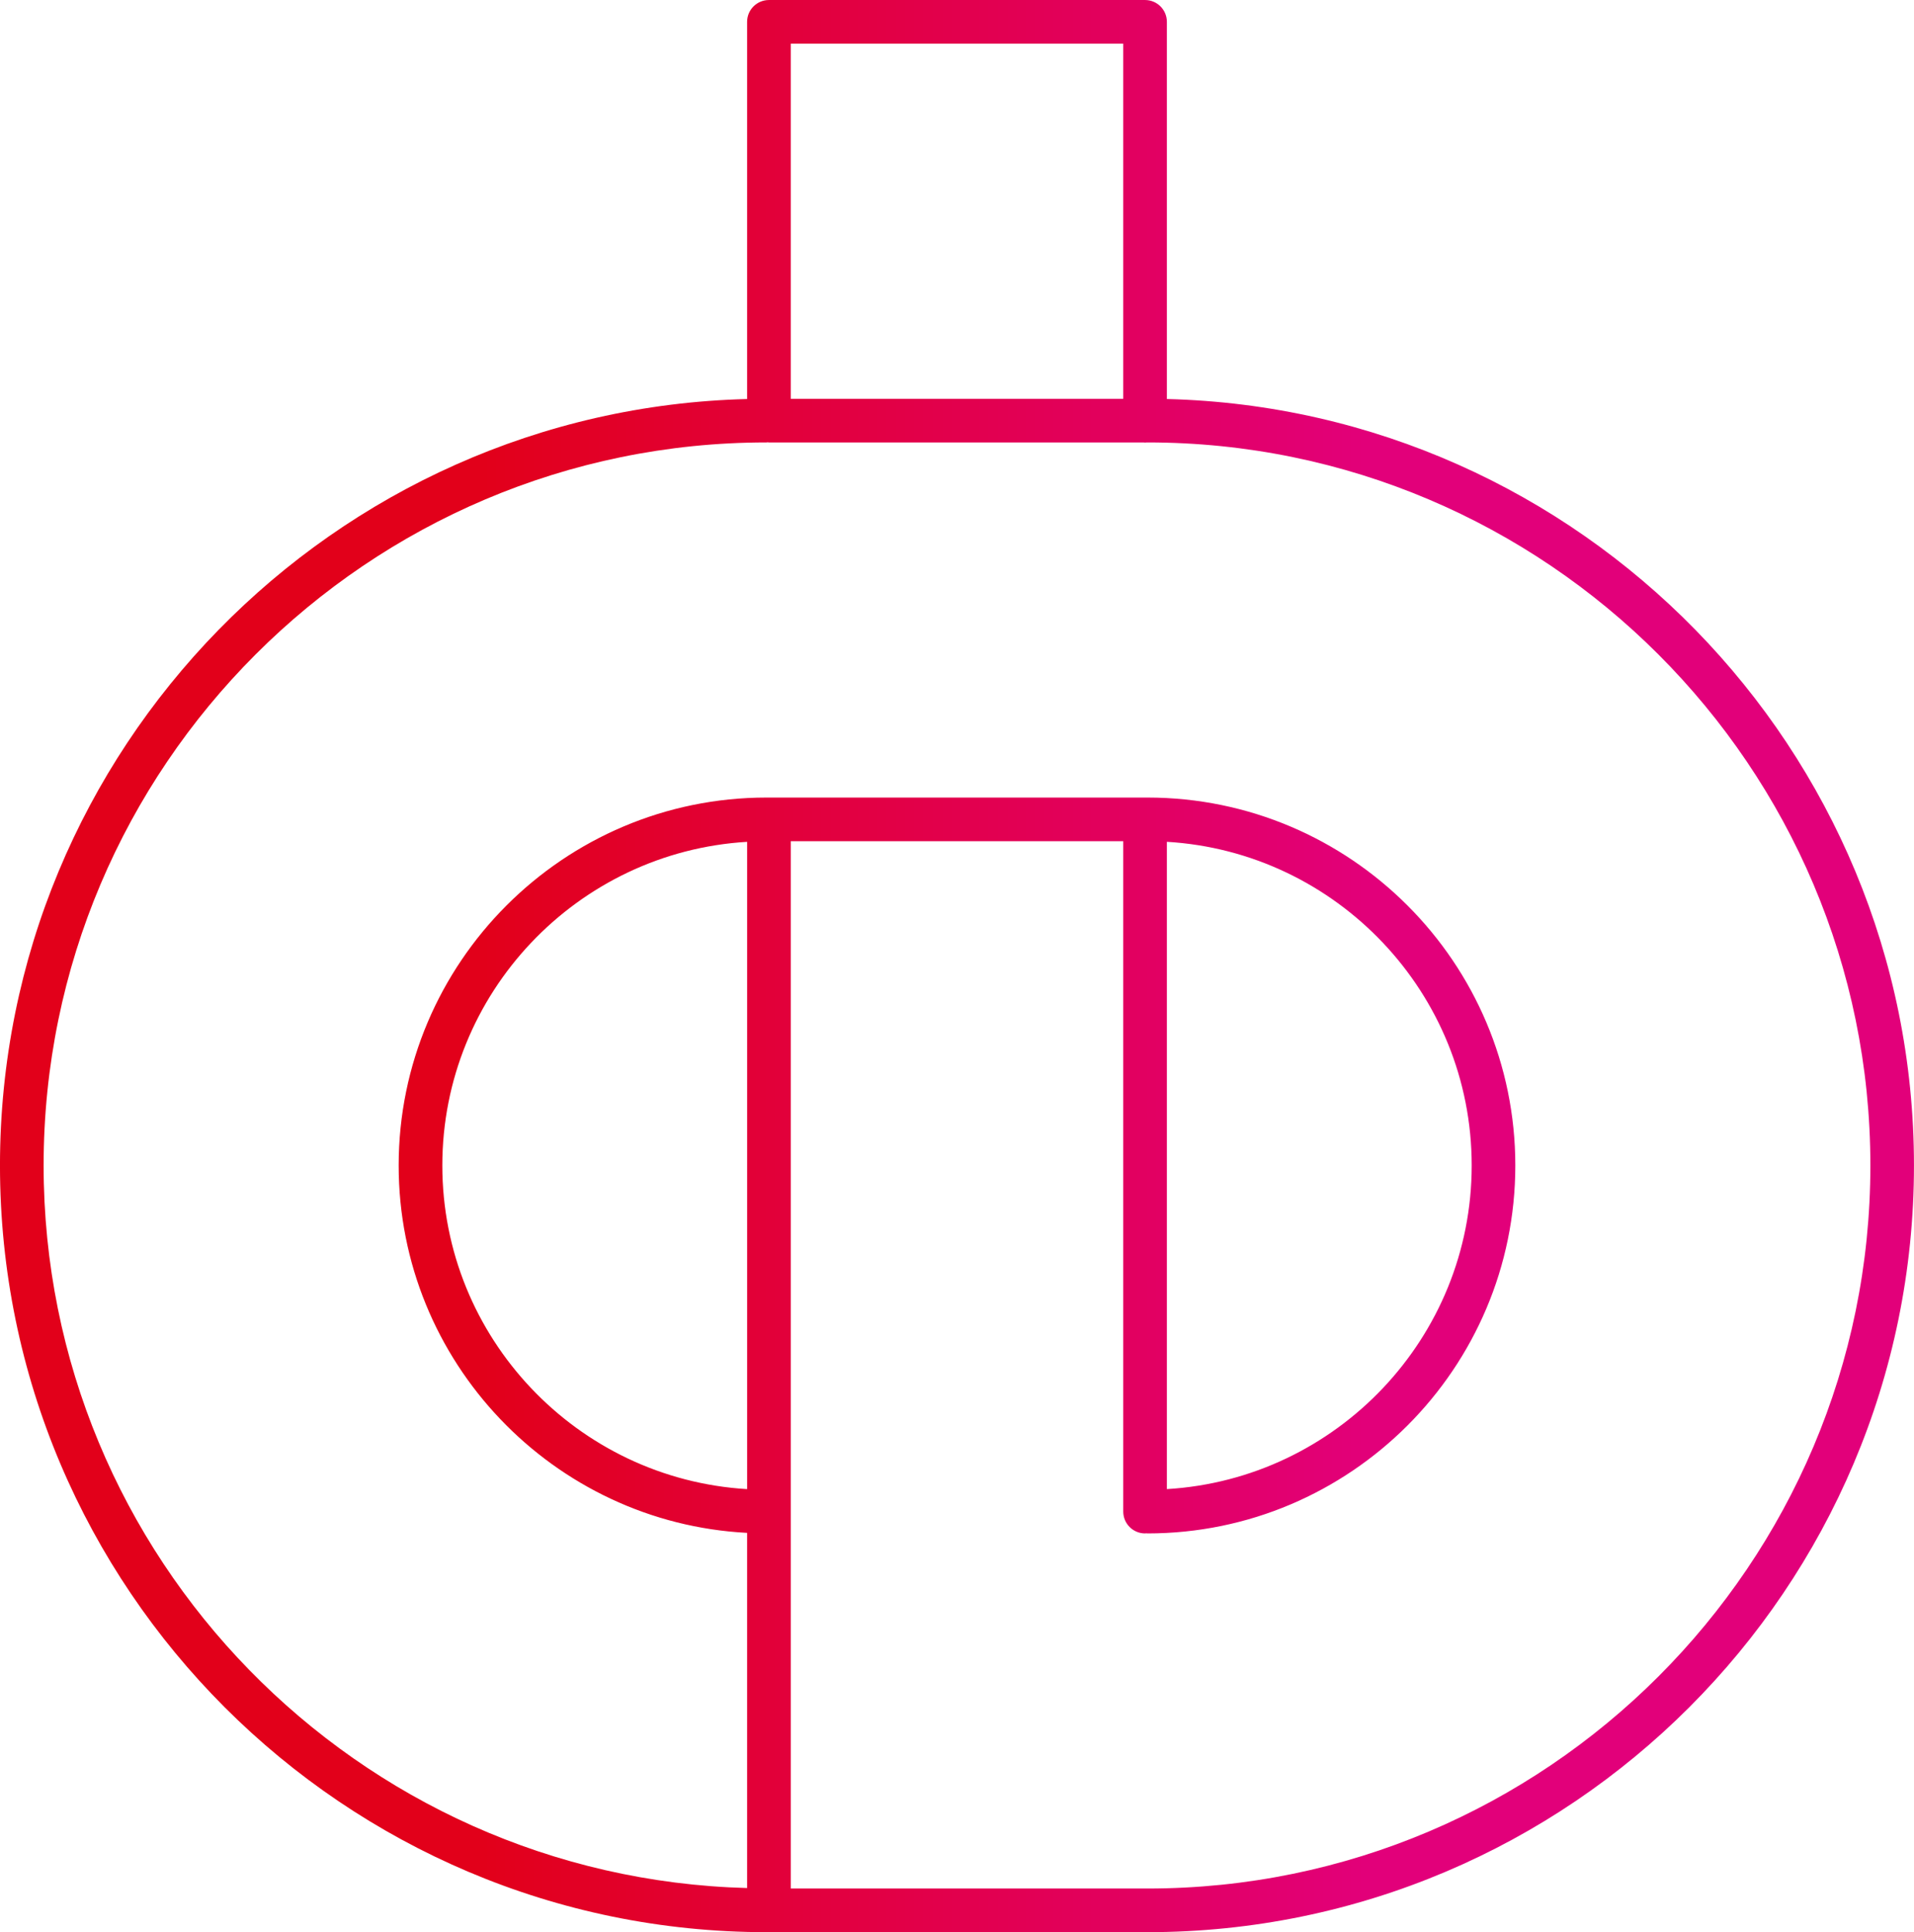 <?xml version="1.0" encoding="utf-8"?>
<!-- Generator: Adobe Illustrator 15.0.2, SVG Export Plug-In . SVG Version: 6.00 Build 0)  -->
<!DOCTYPE svg PUBLIC "-//W3C//DTD SVG 1.1//EN" "http://www.w3.org/Graphics/SVG/1.1/DTD/svg11.dtd">
<svg version="1.1" id="Capa_1" xmlns="http://www.w3.org/2000/svg" xmlns:xlink="http://www.w3.org/1999/xlink" x="0px" y="0px"
	 width="100px" height="100.928px" viewBox="60.47 60.057 100 100.928" enable-background="new 60.47 60.057 100 100.928"
	 xml:space="preserve">
<linearGradient id="SVGID_1_" gradientUnits="userSpaceOnUse" x1="-503.53" y1="445.582" x2="-403.531" y2="445.582" gradientTransform="matrix(1 0 0 -1 564 556.103)">
	<stop  offset="0.252" style="stop-color:#E2001A"/>
	<stop  offset="0.718" style="stop-color:#E2007A"/>
</linearGradient>
<path fill="url(#SVGID_1_)" d="M121.435,80.9V61.198c0-0.63-0.51-1.14-1.14-1.14h-19.651c-0.629,0-1.14,0.51-1.14,1.14v19.703
	c-21.616,0.54-39.035,18.292-39.035,40.036c0,22.083,17.966,40.049,40.049,40.049h0.125h19.651h0.125
	c22.083,0,40.049-17.966,40.049-40.049C160.47,99.192,143.052,81.441,121.435,80.9z M119.156,62.337v18.551h-17.372V62.337H119.156z
	 M99.505,137.843c-8.87-0.527-15.925-7.907-15.925-16.906c0-9,7.055-16.379,15.925-16.906V137.843z M120.422,158.706h-0.126h-18.512
	v-54.708h8.686h8.686v35.018c0,0.63,0.51,1.141,1.14,1.141c0.021,0,0.041-0.006,0.062-0.007c0.021,0.001,0.042,0.007,0.063,0.007
	c10.597,0,19.219-8.622,19.219-19.22c0-10.597-8.622-19.219-19.219-19.219h-9.952h-9.951c-10.598,0-19.219,8.622-19.219,19.219
	c0,10.257,8.077,18.663,18.205,19.191v18.553c-20.357-0.542-36.755-17.258-36.755-37.744c0-20.826,16.944-37.769,37.77-37.769
	c0.021,0,0.042-0.005,0.062-0.007c0.021,0.001,0.041,0.007,0.063,0.007h19.566c0.028,0.002,0.056,0.008,0.085,0.008
	c0.028,0,0.056-0.006,0.084-0.008h0.041c20.827,0,37.771,16.943,37.771,37.769C158.191,141.762,141.248,158.706,120.422,158.706z
	 M121.435,104.03c8.87,0.527,15.926,7.906,15.926,16.906c0,8.999-7.056,16.379-15.926,16.906V104.03z"/>
</svg>

